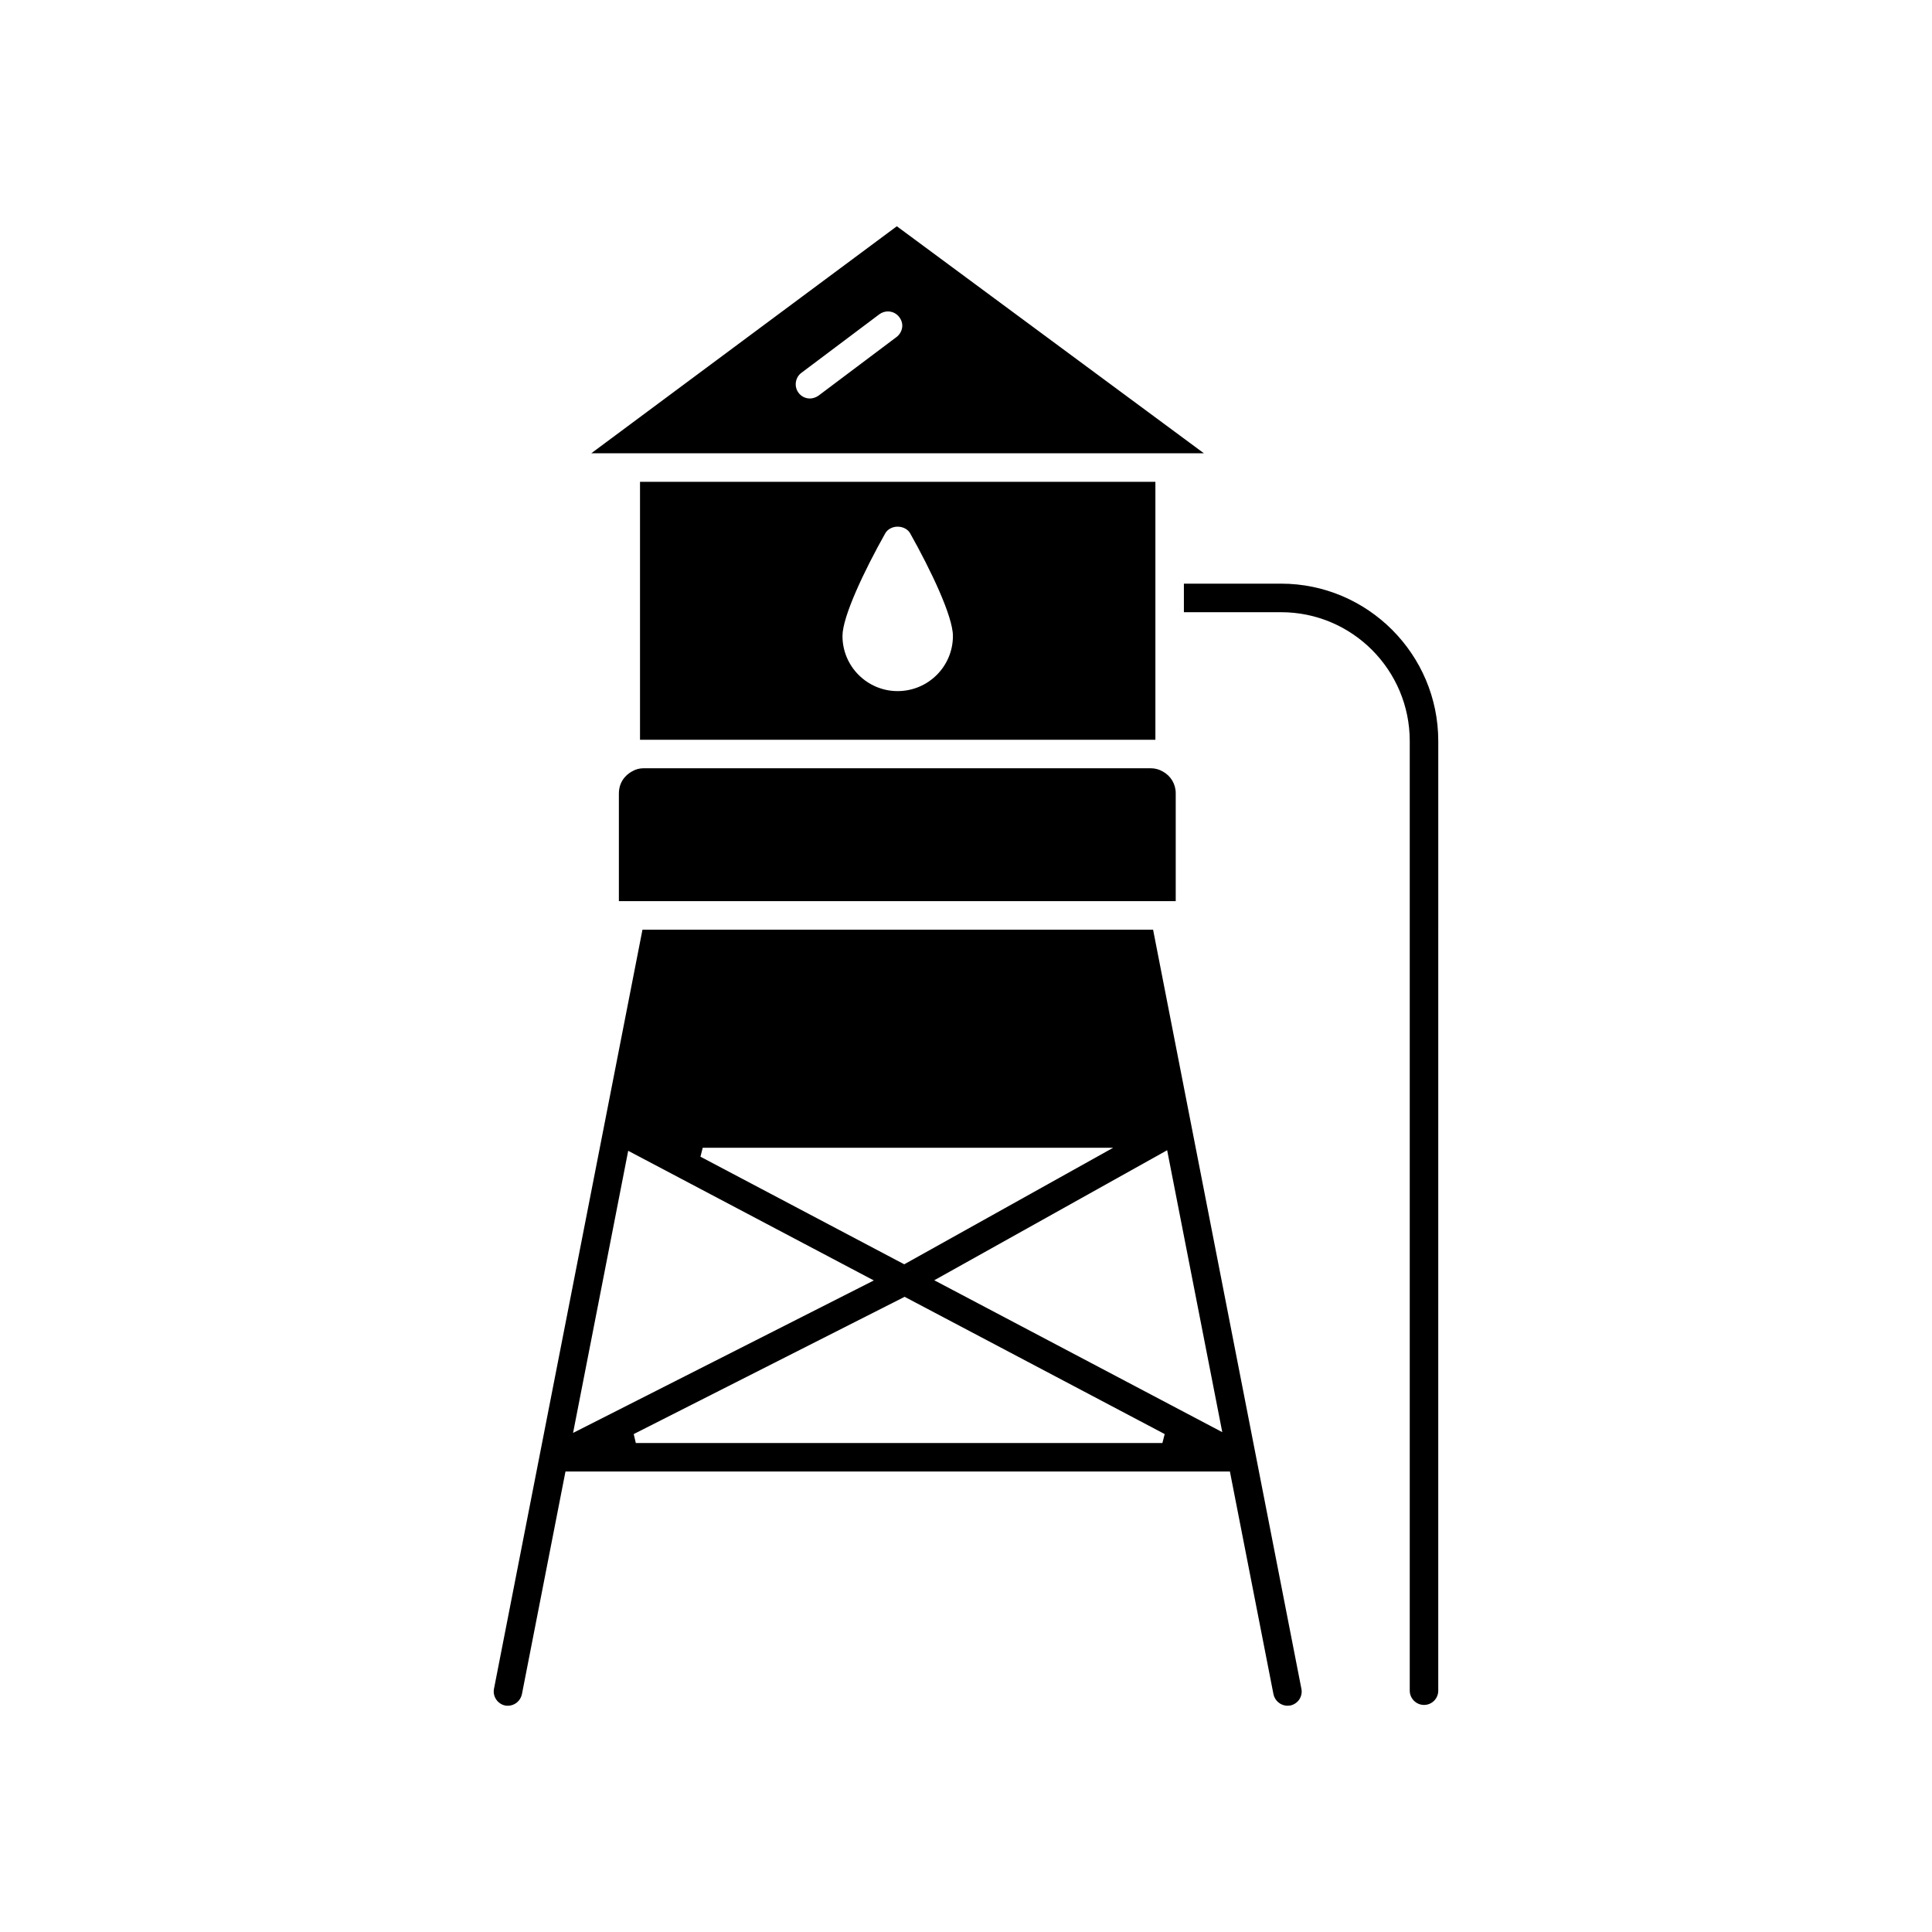 <?xml version="1.0" encoding="UTF-8"?>
<!-- Uploaded to: SVG Repo, www.svgrepo.com, Generator: SVG Repo Mixer Tools -->
<svg fill="#000000" width="800px" height="800px" version="1.1" viewBox="144 144 512 512" xmlns="http://www.w3.org/2000/svg">
 <g>
  <path d="m449.58 390.38h-135.32l-39.348 201.17c-0.402 2.016 0.957 4.031 2.973 4.434 0.25 0.051 0.504 0.051 0.754 0.051 1.762 0 3.324-1.309 3.68-3.074l11.539-58.996h176.08l11.539 58.996c0.352 1.762 1.914 3.074 3.727 3.074 0.254 0 0.453-0.051 0.707-0.051 1.008-0.203 1.863-0.805 2.418-1.613 0.555-0.855 0.754-1.863 0.555-2.82zm-119.35 57.789h108.77l-55.367 30.883-54.008-28.516zm-19.75 0.805 65.094 34.359-79.703 40.406zm141.57 77.438h-139.55l-0.555-2.367 71.793-36.375 68.922 36.375zm-60.457-43.129 61.715-34.461 14.609 74.715z"/>
  <path d="m308.01 354.2v28.617h147.57v-28.617c0-2.418-1.309-4.586-3.426-5.742-0.957-0.555-2.016-0.855-3.125-0.855l-134.46-0.004c-1.059 0-2.066 0.25-2.922 0.754-2.266 1.16-3.629 3.328-3.629 5.848z"/>
  <path d="m381.67 203.96-80.965 60.156h162.33zm-20.758 44.891c-0.656 0.453-1.461 0.754-2.266 0.754-1.211 0-2.316-0.555-3.023-1.512-0.605-0.805-0.855-1.812-0.707-2.82 0.152-1.008 0.656-1.863 1.461-2.469l20.656-15.516c0.707-0.504 1.461-0.754 2.266-0.754 1.211 0 2.316 0.555 3.023 1.512 0.605 0.805 0.906 1.762 0.754 2.769-0.152 1.008-0.707 1.914-1.512 2.519z"/>
  <path d="m450.19 271.68h-136.58v68.367h136.58zm-68.316 55.469c-8.062 0-14.609-6.551-14.609-14.609 0-5.188 5.844-17.434 11.336-27.207 0.605-1.059 1.863-1.762 3.273-1.762 1.461 0 2.719 0.707 3.324 1.762 5.492 9.773 11.336 22.016 11.336 27.207 0 8.059-6.547 14.609-14.66 14.609z"/>
  <path d="m483.49 298.68h-25.746v7.559h25.746c18.844 0 34.109 15.316 34.109 34.16v251.65c0 2.066 1.711 3.777 3.777 3.777 2.117 0 3.777-1.711 3.777-3.777l0.004-251.66c0-22.973-18.691-41.715-41.668-41.715z"/>
 </g>
</svg>